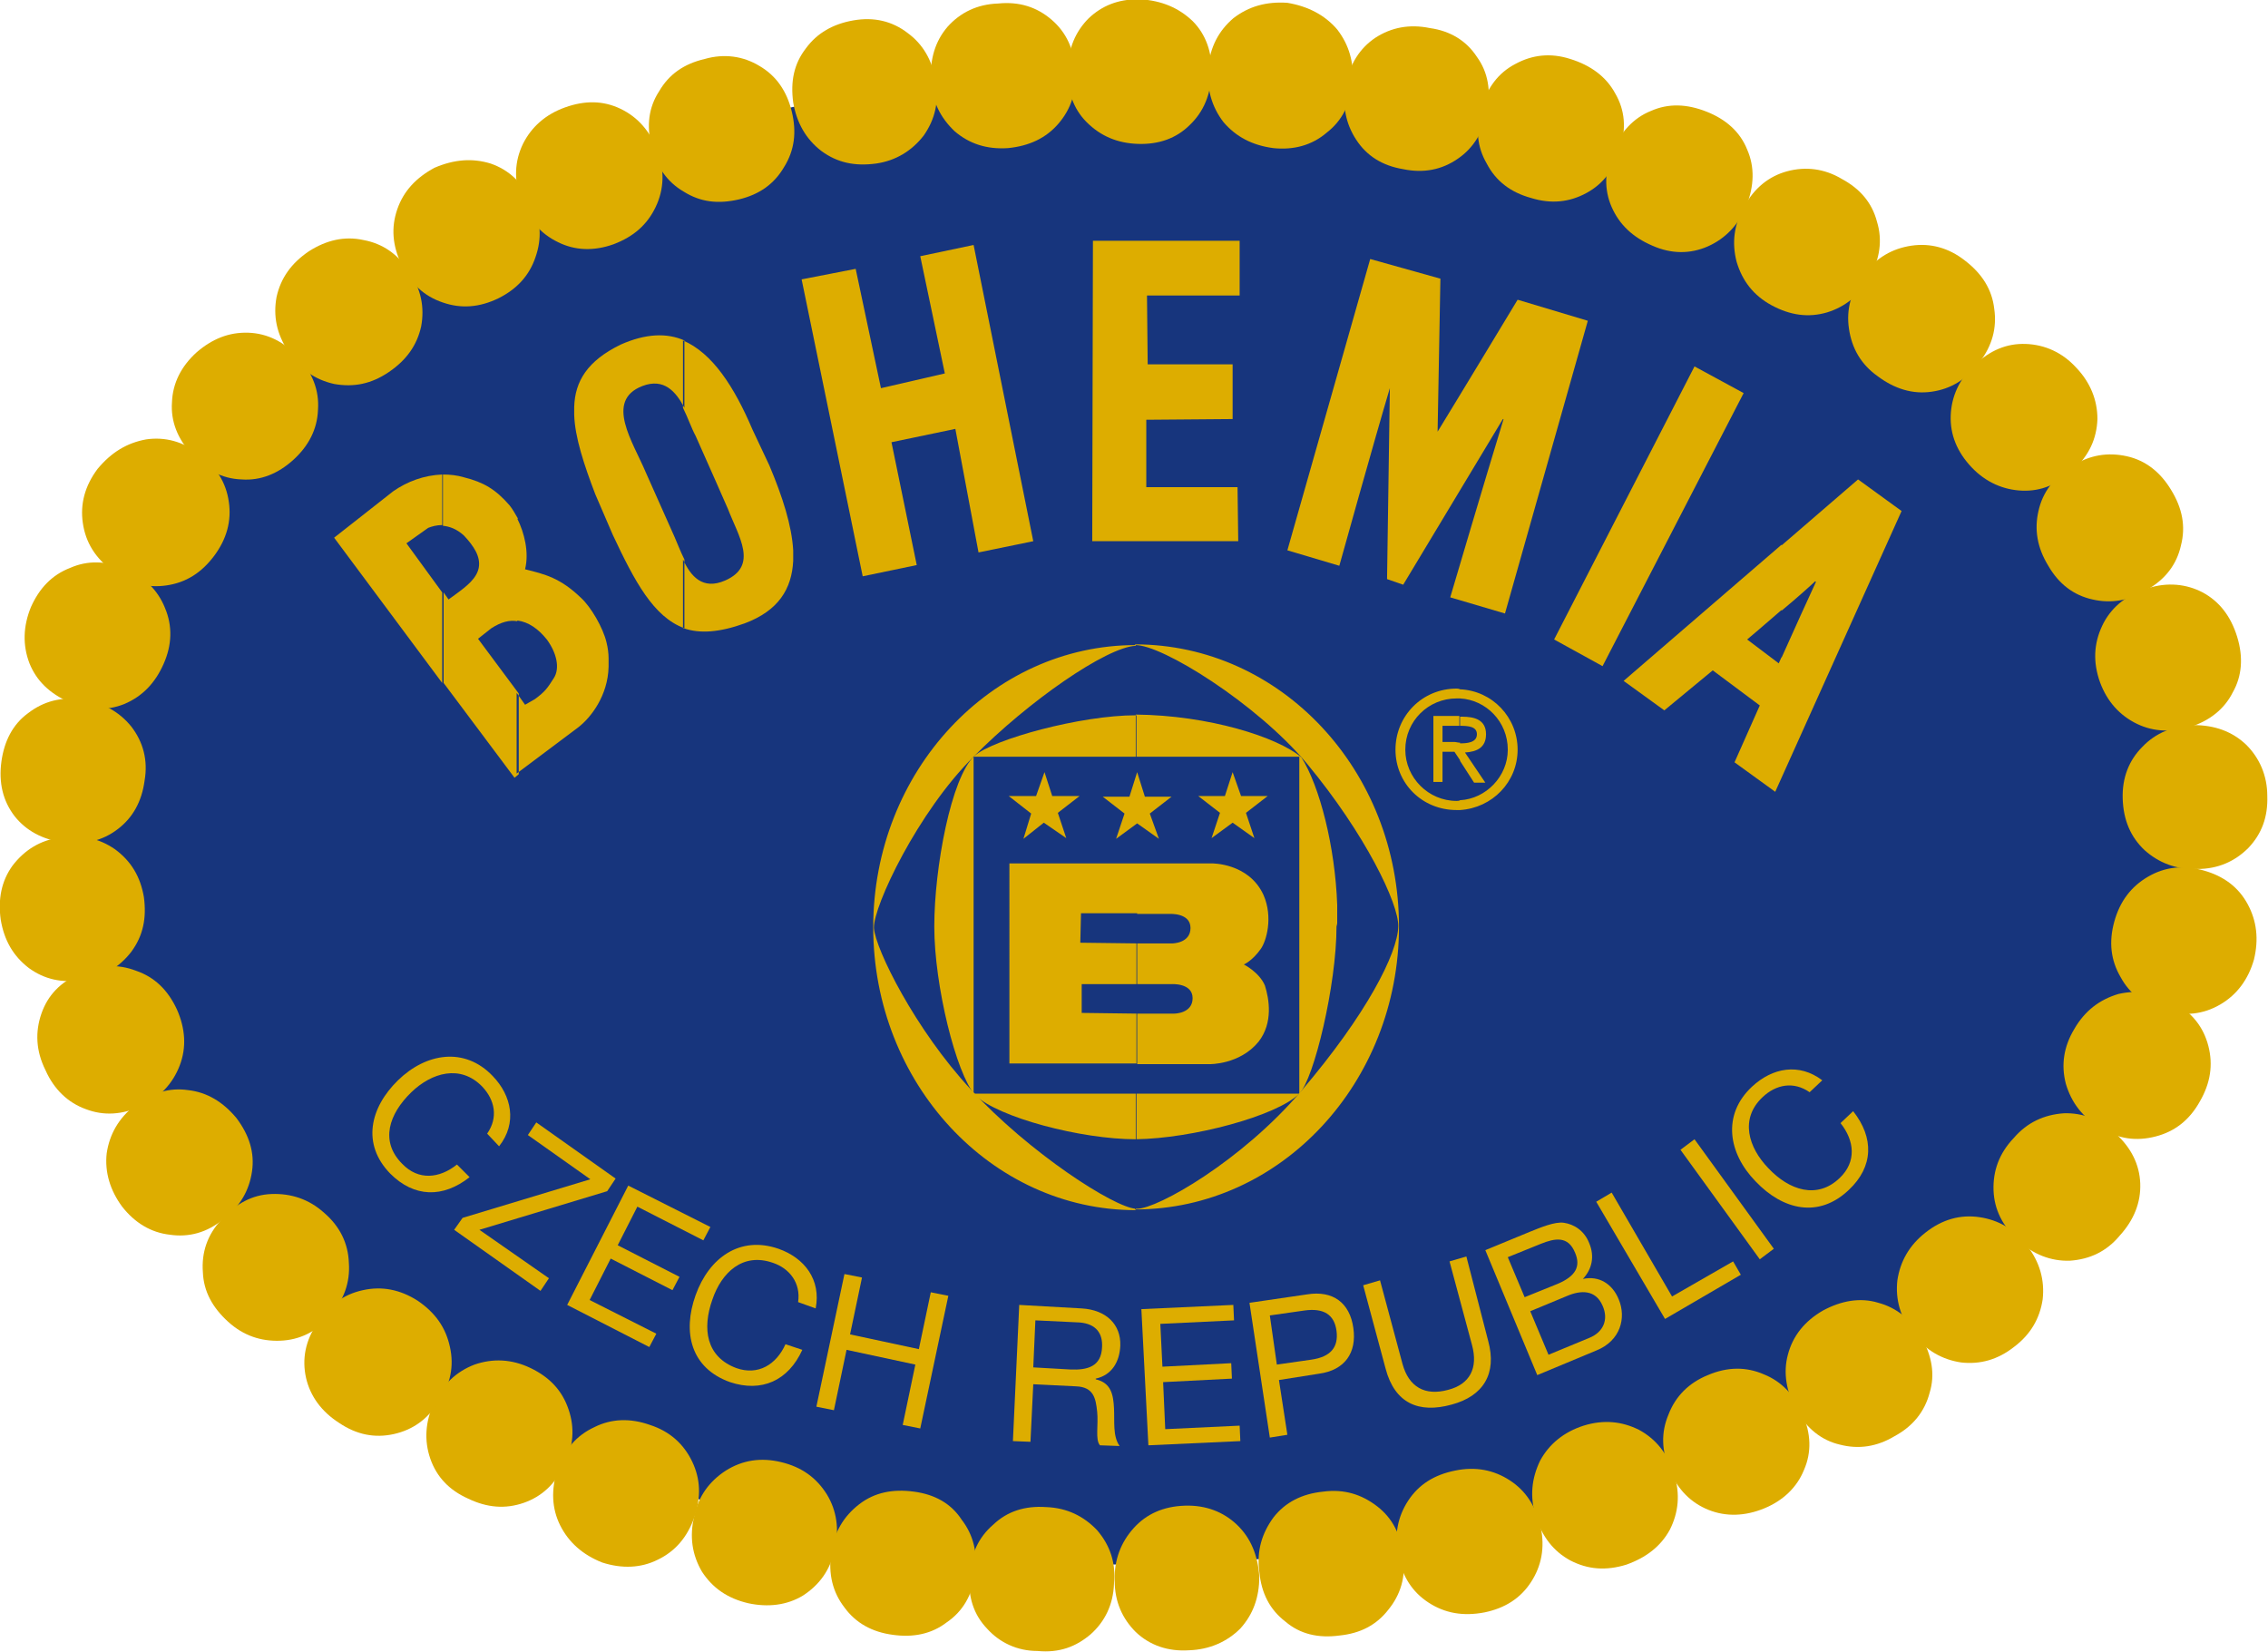 <?xml version="1.0" encoding="utf-8"?>
<!-- Generator: Adobe Illustrator 25.3.1, SVG Export Plug-In . SVG Version: 6.00 Build 0)  -->
<svg version="1.1" id="Vrstva_1" xmlns="http://www.w3.org/2000/svg" xmlns:xlink="http://www.w3.org/1999/xlink" x="0px" y="0px"
	 viewBox="0 0 323.1 235.3" style="enable-background:new 0 0 323.1 235.3;" xml:space="preserve">
<style type="text/css">
	.st0{fill-rule:evenodd;clip-rule:evenodd;fill:#17357D;}
	.st1{fill-rule:evenodd;clip-rule:evenodd;fill:#DDAD00;}
	.st2{fill:#DDAD00;}
</style>
<g>
	<path class="st0" d="M10.4,116.3C10.4,57.4,77.9,9.7,161,9.7c83.2,0,150.7,47.7,150.7,106.6c0,58.8-67.5,106.6-150.7,106.6
		C77.9,222.8,10.4,175.1,10.4,116.3z"/>
	<path class="st1" d="M190.5,4.2c1.7,2.2,2.4,4.7,2.2,7.6c-0.3,3-1.5,5.4-3.7,7.1c-2.1,1.8-4.7,2.5-7.6,2.2c-3-0.4-5.3-1.6-7.1-3.7
		c-1.7-2.2-2.4-4.8-2.2-7.7c0.3-3,1.5-5.3,3.6-7.1c2.2-1.7,4.7-2.4,7.7-2.2C186.4,0.9,188.8,2.2,190.5,4.2z"/>
	<path class="st1" d="M210.4,8.1c1.6,2.2,2,4.8,1.5,7.8c-0.6,2.9-2,5.2-4.2,6.7c-2.3,1.6-4.9,2.1-7.8,1.5c-3-0.5-5.2-1.9-6.7-4.2
		c-1.5-2.3-2-4.9-1.5-7.8c0.6-3,2-5.2,4.2-6.7c2.3-1.5,4.9-2,7.8-1.4C206.6,4.4,208.9,5.8,210.4,8.1z"/>
	<path class="st1" d="M230.1,13.3c1.4,2.4,1.6,5,0.7,7.9c-0.8,2.9-2.4,5-4.8,6.3c-2.4,1.3-5,1.6-7.9,0.7c-2.9-0.8-5-2.4-6.3-4.9
		c-1.4-2.4-1.6-5-0.8-7.9c0.9-2.9,2.4-5,4.9-6.3c2.4-1.3,5-1.6,7.8-0.7C226.6,9.3,228.8,10.9,230.1,13.3z"/>
	<path class="st1" d="M248.9,21.3c1.1,2.5,1,5.2-0.1,8c-1.1,2.7-3,4.7-5.5,5.8c-2.5,1.1-5.2,1.1-7.9-0.1c-2.8-1.2-4.7-3-5.8-5.5
		c-1.1-2.5-1-5.2,0.1-8c1.2-2.7,3-4.7,5.5-5.7c2.5-1.1,5.1-1,7.9,0.1C245.9,17,247.9,18.8,248.9,21.3z"/>
	<path class="st1" d="M267.4,31.6c0.8,2.6,0.4,5.3-1,7.8c-1.4,2.6-3.5,4.3-6.1,5.1c-2.7,0.8-5.3,0.4-7.9-1c-2.6-1.4-4.2-3.5-5-6.2
		c-0.7-2.7-0.4-5.3,1.1-7.9c1.4-2.6,3.5-4.3,6.1-5c2.6-0.7,5.3-0.4,7.8,1.1C265,26.9,266.7,28.9,267.4,31.6z"/>
	<path class="st1" d="M284.1,44c0.4,2.7-0.3,5.3-2.1,7.6c-1.8,2.4-4,3.8-6.8,4.2c-2.7,0.4-5.3-0.4-7.7-2.2c-2.4-1.7-3.7-4-4.1-6.8
		c-0.4-2.7,0.3-5.3,2.1-7.7c1.8-2.4,4.1-3.7,6.8-4.1c2.7-0.4,5.3,0.3,7.6,2.1C282.4,39,283.8,41.3,284.1,44z"/>
	<path class="st1" d="M298.8,59.7c-0.1,2.8-1.2,5.2-3.4,7.2c-2.2,2.1-4.6,3.1-7.3,3c-2.7-0.1-5.2-1.2-7.2-3.3
		c-2.1-2.2-3.1-4.7-3-7.4c0.1-2.7,1.2-5.2,3.4-7.2c2.2-2.1,4.6-3.1,7.3-3c2.7,0.1,5.2,1.2,7.2,3.4C297.8,54.5,298.8,57,298.8,59.7z"
		/>
	<path class="st1" d="M310.7,77.7c-0.6,2.7-2.2,4.8-4.8,6.3c-2.5,1.6-5.2,2-7.8,1.4c-2.7-0.6-4.8-2.2-6.3-4.8
		c-1.6-2.6-2-5.2-1.4-7.8c0.6-2.7,2.2-4.8,4.8-6.4c2.5-1.6,5.1-2,7.8-1.4c2.7,0.6,4.8,2.3,6.3,4.8C310.9,72.4,311.4,75,310.7,77.7z"
		/>
	<path class="st1" d="M318.1,98.6c-1.2,2.4-3.3,4.1-6.2,5c-2.9,0.8-5.5,0.6-7.9-0.7c-2.4-1.3-4.1-3.4-5-6.2c-0.9-2.9-0.6-5.5,0.7-8
		c1.3-2.4,3.4-4,6.3-4.9c2.8-0.9,5.5-0.6,7.8,0.6c2.4,1.3,4,3.4,4.9,6.3C319.6,93.6,319.4,96.3,318.1,98.6z"/>
	<path class="st1" d="M320.3,120.8c-1.9,1.9-4.3,3-7.3,3c-3,0.1-5.5-0.9-7.5-2.7c-2-1.9-3-4.3-3.1-7.3c-0.1-3,0.9-5.5,2.8-7.4
		c1.9-2,4.4-3,7.3-3.1c3,0,5.5,0.9,7.5,2.8c1.9,1.9,3,4.4,3,7.3C323.1,116.4,322.2,118.8,320.3,120.8z"/>
	<path class="st1" d="M316.3,143.1c-2.4,1.4-5,1.7-7.9,0.9c-2.9-0.8-5-2.4-6.3-4.8c-1.4-2.4-1.7-5-0.9-7.9c0.8-2.9,2.4-5,4.8-6.4
		c2.4-1.4,5-1.7,7.9-0.9c2.9,0.8,5,2.4,6.3,4.8c1.3,2.4,1.6,5,0.9,7.9C320.3,139.5,318.7,141.7,316.3,143.1z"/>
	<path class="st1" d="M307.1,161.9c-2.7,0.7-5.3,0.4-7.8-1.2c-2.6-1.5-4.2-3.6-5-6.3c-0.7-2.7-0.3-5.3,1.2-7.8
		c1.5-2.6,3.6-4.2,6.3-5c2.7-0.6,5.3-0.3,7.9,1.2c2.6,1.5,4.2,3.5,4.9,6.2c0.7,2.7,0.3,5.3-1.2,7.9
		C311.9,159.6,309.8,161.2,307.1,161.9z"/>
	<path class="st1" d="M294.9,179.6c-2.7,0.1-5.3-0.9-7.4-2.9c-2.2-2-3.4-4.4-3.5-7.1c-0.1-2.8,0.8-5.3,2.9-7.5
		c1.9-2.2,4.3-3.3,7.1-3.5c2.7-0.1,5.3,0.9,7.4,2.9c2.2,2,3.4,4.4,3.5,7.1c0.1,2.7-0.9,5.2-2.9,7.4
		C300.1,178.3,297.7,179.4,294.9,179.6z"/>
	<path class="st1" d="M279.4,194.1c-2.7-0.4-5-1.7-6.8-4c-1.9-2.4-2.6-5-2.3-7.7c0.4-2.7,1.7-5,4-6.8c2.4-1.9,5-2.6,7.7-2.2
		c2.7,0.4,5,1.7,6.8,4.1c1.8,2.3,2.5,4.9,2.2,7.6c-0.4,2.7-1.7,5-4.1,6.8C284.6,193.7,282.1,194.4,279.4,194.1z"/>
	<path class="st1" d="M262.1,205.8c-2.6-0.6-4.7-2.3-6.2-4.9c-1.4-2.6-1.9-5.3-1.2-7.9c0.7-2.7,2.4-4.8,5-6.3
		c2.6-1.4,5.3-1.9,7.9-1.1c2.6,0.7,4.7,2.4,6.2,5c1.4,2.6,1.9,5.2,1.1,7.8c-0.7,2.7-2.4,4.8-5,6.2
		C267.4,206.1,264.8,206.5,262.1,205.8z"/>
	<path class="st1" d="M243.4,215.1c-2.5-1-4.4-2.9-5.5-5.6c-1.2-2.8-1.3-5.4-0.2-8c1-2.6,2.9-4.5,5.6-5.6c2.8-1.2,5.5-1.2,8-0.1
		c2.5,1,4.4,3,5.5,5.7c1.2,2.7,1.3,5.4,0.2,7.9c-1,2.5-3,4.4-5.7,5.5C248.6,216,245.9,216.1,243.4,215.1z"/>
	<path class="st1" d="M223.7,222.3c-2.4-1.3-4-3.4-4.9-6.2c-0.9-2.9-0.6-5.5,0.6-8c1.3-2.4,3.4-4.1,6.2-5c2.9-0.9,5.5-0.6,7.9,0.6
		c2.4,1.3,4.1,3.4,5,6.3c0.9,2.9,0.6,5.5-0.6,7.9c-1.3,2.4-3.4,4-6.2,5C228.8,223.8,226.2,223.6,223.7,222.3z"/>
	<path class="st1" d="M203.5,228.3c-2.3-1.5-3.7-3.7-4.3-6.6c-0.6-3-0.1-5.6,1.4-7.9c1.5-2.3,3.7-3.7,6.7-4.3
		c2.9-0.6,5.5-0.1,7.8,1.4c2.3,1.5,3.7,3.7,4.4,6.7c0.6,2.9,0.1,5.5-1.4,7.8c-1.5,2.3-3.7,3.7-6.6,4.3
		C208.4,230.3,205.8,229.8,203.5,228.3z"/>
	<path class="st1" d="M183.1,231c-2.2-1.7-3.4-4-3.7-7.1c-0.4-3,0.4-5.5,2-7.7c1.7-2.2,4.1-3.4,7.1-3.7c3-0.4,5.5,0.4,7.7,2.1
		c2.2,1.7,3.4,4.1,3.7,7.1c0.4,3-0.4,5.5-2.1,7.6c-1.7,2.2-4,3.4-7,3.7C187.8,233.4,185.2,232.8,183.1,231z"/>
	<path class="st1" d="M161.8,232.5c-1.9-1.9-3-4.3-3-7.3c-0.1-3,0.9-5.5,2.7-7.5c1.8-2,4.2-3.1,7.3-3.2c3-0.1,5.5,0.9,7.4,2.7
		c2,1.9,3,4.4,3.2,7.4c0,3-0.9,5.4-2.7,7.4c-1.9,1.9-4.4,3-7.3,3.1C166.4,235.3,163.8,234.4,161.8,232.5z"/>
	<path class="st1" d="M140.6,232c-1.9-2-2.7-4.5-2.5-7.6c0.2-3,1.3-5.4,3.4-7.2c2-1.9,4.5-2.7,7.5-2.5c3,0.1,5.4,1.3,7.3,3.3
		c1.8,2.1,2.7,4.6,2.4,7.6c-0.1,3-1.3,5.4-3.3,7.2c-2.1,1.8-4.5,2.7-7.6,2.4C144.9,235.2,142.4,234,140.6,232z"/>
	<path class="st1" d="M120.3,229c-1.7-2.2-2.3-4.8-1.9-7.7c0.4-3,1.8-5.3,4-7c2.2-1.7,4.8-2.2,7.8-1.8c3,0.4,5.3,1.7,6.8,4
		c1.7,2.2,2.3,4.8,1.9,7.8c-0.4,3-1.8,5.3-4,6.8c-2.2,1.7-4.8,2.2-7.7,1.8C124.2,232.5,121.9,231.2,120.3,229z"/>
	<path class="st1" d="M100,223.9c-1.4-2.4-1.8-5-1.1-7.9c0.6-2.9,2.2-5,4.5-6.5c2.4-1.5,5-1.9,7.9-1.2c2.9,0.7,5,2.2,6.5,4.6
		c1.4,2.3,1.8,5,1.1,7.8c-0.6,3-2.2,5.1-4.5,6.6c-2.3,1.4-5,1.7-7.8,1.1C103.6,227.7,101.5,226.2,100,223.9z"/>
	<path class="st1" d="M79.8,217.3c-1.2-2.4-1.3-5.1-0.4-7.9c1-2.9,2.7-4.9,5.3-6.1c2.4-1.2,5.1-1.3,7.9-0.3c2.8,0.9,4.8,2.7,6,5.2
		c1.2,2.5,1.3,5.1,0.3,8c-1,2.8-2.7,4.8-5.2,6c-2.4,1.2-5.1,1.3-7.9,0.4C83,221.5,81,219.7,79.8,217.3z"/>
	<path class="st1" d="M61.3,207.8c-0.9-2.6-0.7-5.3,0.5-7.9c1.3-2.7,3.2-4.5,5.8-5.5c2.6-0.9,5.3-0.8,8,0.5c2.7,1.3,4.5,3.2,5.4,5.9
		c0.9,2.6,0.7,5.3-0.6,7.9c-1.3,2.7-3.2,4.5-5.8,5.4c-2.6,0.9-5.2,0.7-7.9-0.6C64,212.3,62.2,210.4,61.3,207.8z"/>
	<path class="st1" d="M43.6,196.3c-0.6-2.7-0.1-5.3,1.6-7.8c1.6-2.5,3.7-4.1,6.5-4.7c2.7-0.6,5.3-0.1,7.8,1.5c2.5,1.7,4,3.8,4.6,6.6
		c0.6,2.7,0.1,5.3-1.6,7.8c-1.6,2.5-3.7,4-6.4,4.6c-2.7,0.6-5.3,0.1-7.8-1.6C45.8,201.1,44.2,198.9,43.6,196.3z"/>
	<path class="st1" d="M28.9,181.2c-0.2-2.7,0.6-5.3,2.7-7.5c2-2.2,4.3-3.5,7.1-3.6c2.7-0.1,5.3,0.7,7.5,2.7c2.2,1.9,3.4,4.3,3.5,7.1
		c0.2,2.8-0.7,5.3-2.7,7.6c-1.9,2.2-4.3,3.4-7.1,3.5c-2.7,0.1-5.2-0.7-7.4-2.7C30.3,186.3,29,184,28.9,181.2z"/>
	<path class="st1" d="M15.2,164.3c0.4-2.7,1.7-5,4-6.8c2.4-1.8,4.9-2.6,7.6-2.2c2.7,0.3,5,1.7,6.9,4c1.8,2.4,2.6,4.9,2.2,7.6
		c-0.4,2.7-1.7,5-4.1,6.8c-2.3,1.9-4.9,2.6-7.6,2.2c-2.7-0.3-5-1.7-6.8-4C15.7,169.6,14.9,167,15.2,164.3z"/>
	<path class="st1" d="M5.9,144.4c0.9-2.6,2.7-4.5,5.5-5.7c2.7-1.3,5.4-1.4,8-0.4c2.6,0.9,4.5,2.7,5.8,5.5c1.2,2.7,1.4,5.4,0.4,8
		c-1,2.6-2.8,4.5-5.5,5.8c-2.7,1.2-5.3,1.4-7.9,0.4c-2.5-0.9-4.5-2.8-5.7-5.5C5.1,149.7,5,147,5.9,144.4z"/>
	<path class="st1" d="M1.8,123.3c1.7-2.2,3.9-3.6,6.8-4c3-0.4,5.5,0.1,7.8,1.7c2.3,1.7,3.6,3.9,4.1,6.8c0.4,3-0.1,5.5-1.8,7.8
		c-1.7,2.2-4,3.6-6.9,4c-3,0.5-5.5-0.1-7.7-1.7c-2.2-1.7-3.5-3.9-4-6.9C-0.3,128.1,0.2,125.5,1.8,123.3z"/>
	<path class="st1" d="M4,101.6c2.2-1.7,4.8-2.4,7.7-1.9c3,0.4,5.3,1.7,7,3.8c1.7,2.2,2.4,4.8,1.9,7.7c-0.4,3-1.7,5.3-3.8,6.9
		c-2.2,1.7-4.8,2.3-7.8,1.9c-3-0.4-5.3-1.7-6.9-3.7c-1.7-2.2-2.3-4.8-1.9-7.8C0.6,105.6,1.8,103.2,4,101.6z"/>
	<path class="st1" d="M10,80.9c2.5-1.1,5.1-1,7.9,0.1c2.7,1.2,4.6,3.1,5.6,5.6c1.1,2.6,1,5.3-0.2,8c-1.2,2.7-3,4.6-5.6,5.7
		c-2.5,1-5.2,0.9-7.9-0.3c-2.7-1.2-4.6-3-5.6-5.5c-1-2.6-0.9-5.3,0.2-8C5.6,83.8,7.4,81.9,10,80.9z"/>
	<path class="st1" d="M20.8,62.6c2.7-0.4,5.3,0.3,7.6,2.1c2.4,1.8,3.8,4,4.2,6.8c0.4,2.7-0.3,5.3-2.1,7.7c-1.8,2.4-4,3.8-6.8,4.2
		c-2.7,0.4-5.3-0.3-7.7-2.1c-2.4-1.8-3.8-4-4.2-6.8c-0.4-2.7,0.3-5.3,2.1-7.7C15.9,64.4,18.1,63.1,20.8,62.6z"/>
	<path class="st1" d="M35.4,47.4c2.7,0.1,5.1,1.3,7.1,3.5c2,2.2,3,4.7,2.8,7.5c-0.1,2.7-1.3,5.1-3.5,7.1c-2.2,2-4.7,3-7.4,2.8
		c-2.8-0.1-5.2-1.4-7.1-3.6c-2-2.2-3-4.7-2.8-7.4c0.1-2.7,1.3-5.1,3.5-7.1C30.2,48.3,32.6,47.3,35.4,47.4z"/>
	<path class="st1" d="M51.8,34.2c2.7,0.5,4.9,2,6.5,4.5c1.7,2.5,2.2,5.1,1.7,7.8c-0.6,2.7-2.1,4.8-4.6,6.5c-2.5,1.7-5,2.2-7.8,1.7
		c-2.7-0.6-4.9-2.1-6.5-4.6c-1.7-2.5-2.2-5.1-1.7-7.8c0.6-2.7,2.1-4.8,4.6-6.5C46.5,34.2,49.1,33.6,51.8,34.2z"/>
	<path class="st1" d="M69.9,23.3c2.6,0.9,4.5,2.7,5.8,5.4c1.4,2.7,1.5,5.3,0.6,7.9c-0.9,2.7-2.7,4.6-5.3,5.9
		c-2.7,1.3-5.3,1.5-7.9,0.6c-2.7-0.9-4.6-2.7-5.9-5.4c-1.3-2.7-1.5-5.3-0.6-7.9c0.9-2.6,2.7-4.5,5.3-5.9
		C64.7,22.7,67.3,22.5,69.9,23.3z"/>
	<path class="st1" d="M88.4,15.5c2.5,1.2,4.2,3.2,5.3,6c1,2.8,0.9,5.5-0.3,8c-1.2,2.5-3.1,4.2-6,5.3c-2.8,1-5.5,0.9-7.9-0.3
		c-2.5-1.2-4.2-3.2-5.3-6c-1-2.9-0.9-5.5,0.3-8c1.2-2.4,3.2-4.2,6-5.2C83.3,14.3,85.9,14.3,88.4,15.5z"/>
	<path class="st1" d="M108.2,9.4c2.4,1.4,3.9,3.6,4.6,6.5c0.7,2.9,0.4,5.5-1.1,7.9c-1.4,2.4-3.5,3.9-6.4,4.6c-3,0.7-5.5,0.4-7.9-1.1
		c-2.4-1.4-3.9-3.6-4.6-6.5c-0.7-2.9-0.4-5.5,1.1-7.8c1.4-2.4,3.5-3.9,6.5-4.6C103.2,7.6,105.9,8,108.2,9.4z"/>
	<path class="st1" d="M129.3,4.7c2.2,1.6,3.5,3.9,4,6.8c0.5,3-0.1,5.5-1.7,7.8c-1.7,2.2-4,3.6-6.8,4c-3,0.4-5.5-0.1-7.8-1.8
		c-2.2-1.7-3.5-4-4-6.9c-0.4-3,0.1-5.5,1.8-7.7c1.6-2.2,3.9-3.5,6.8-4C124.5,2.4,127.1,3,129.3,4.7z"/>
	<path class="st1" d="M149.8,2.8c2.1,1.8,3.2,4.2,3.4,7.2c0.2,3-0.6,5.5-2.4,7.6c-1.8,2.1-4.2,3.2-7.2,3.5c-3,0.2-5.5-0.6-7.6-2.4
		c-2-1.9-3.2-4.2-3.4-7.3c-0.1-3,0.6-5.5,2.4-7.6c1.8-2,4.2-3.2,7.2-3.3C145.2,0.2,147.7,1,149.8,2.8z"/>
	<path class="st1" d="M169.9,3c1.9,1.9,2.8,4.5,2.7,7.4c-0.1,3-1.1,5.5-3.1,7.4c-1.9,1.9-4.4,2.8-7.4,2.7c-2.9-0.1-5.3-1.1-7.3-3.1
		c-1.9-1.9-2.8-4.5-2.7-7.5c0.1-3,1.1-5.4,3-7.3c1.9-1.8,4.2-2.7,7-2.7h0.2h0.2C165.5,0.1,167.9,1.1,169.9,3z"/>
	<g>
		<path class="st1" d="M82.4,103.6c1.8-1.4,4.2-4.5,4.3-8.6v-1.2c0-0.7-0.1-1.5-0.3-2.3c-0.5-2.1-2.2-5-3.6-6.3
			c-3-2.9-5.2-3.4-8-4.1c0.6-2.4-0.1-5.2-1.1-7.2v14.5c1.6,0.2,3,1.2,4.2,2.7c1.4,1.9,1.9,4.1,1,5.5c-0.9,1.4-1.2,1.9-2.7,3
			l-1.4,0.8l-1.2-1.7v11.5L82.4,103.6z M73.8,73.9c-0.4-0.7-0.8-1.4-1.2-1.9c-2-2.3-3.7-3.3-6.5-4c-1-0.3-2-0.4-3-0.4v7.3
			c0.9,0.1,1.9,0.4,3,1.4c1.4,1.5,2.4,3,2.1,4.6c-0.3,1.5-1.7,2.6-3.2,3.7l-1.1,0.8l-0.7-1v12.9l10.1,13.5l0.6-0.5V98.8L68.1,91
			l1.9-1.5c1.4-0.9,2.6-1.2,3.7-1V73.9z M63,67.6c-2.6,0.1-5,1-7,2.4l-8.4,6.6L63,97.3V84.4l-5.1-7l3.1-2.2c0.5-0.2,1.2-0.4,2-0.4
			V67.6z"/>
		<path class="st1" d="M97.4,89.5c2.3,0.8,5.1,0.6,8.7-0.7c4.8-1.8,6.7-4.9,6.9-8.9v-1.5c-0.2-3.5-1.5-7.6-3.4-12.1l-2.4-5.1
			c-2.6-6.1-5.7-10.9-9.9-12.7v9.6c0.7,1.4,1.2,2.9,1.8,4c1.4,3.1,4.6,10.4,4.6,10.4c1.5,3.9,4.4,8.1-0.4,10.2c-3.2,1.4-4.9-0.6-6-3
			V89.5z M87.3,76.2c3.1,6.6,5.8,11.7,10.2,13.3v-9.8c-0.6-1.2-1-2.3-1.4-3.2l-4.1-9.2C90.2,63,86.1,57.1,91.5,55
			c3.1-1.2,4.8,0.8,6,3.1v-9.6c-2.5-1.1-5.5-1-9.1,0.6c-4.7,2.3-6.5,5.2-6.6,8.9v1.1c0.1,3.2,1.4,7.1,3,11.3L87.3,76.2z"/>
		<polygon class="st1" points="122.9,82.1 114.2,39.8 121.9,38.3 125.5,55.3 134.6,53.2 131.1,36.5 138.7,34.9 147.2,77.1 
			139.4,78.7 136.1,61.1 127,63 130.6,80.5 		"/>
		<polygon class="st1" points="155.6,77.1 155.7,34.3 176.6,34.3 176.6,42.1 163.4,42.1 163.5,51.9 175.6,51.9 175.6,59.7 
			163.3,59.8 163.3,69.4 176.3,69.4 176.4,77.1 		"/>
		<path class="st1" d="M190.8,80.6l-7.4-2.2l11.8-41.5l10,2.8l-0.4,21.8c2.4-3.9,11.4-18.8,11.4-18.8l10,3l-11.8,41.7l-7.8-2.3
			c0,0,4.9-16.6,7.6-25.4h-0.1l-14.2,23.6l-2.3-0.8l0.4-27.2C195.9,62.3,190.8,80.6,190.8,80.6z"/>
		<polygon class="st1" points="221.4,91.1 241.4,52.2 248.4,56 228.3,94.9 		"/>
		<path class="st1" d="M253.8,110.8l17.1-38l-6.2-4.5l-10.9,9.4V87c2.3-1.9,4.5-3.9,4.8-4.2l0.1,0.1c-0.3,0.6-3.7,8.1-4.9,10.8
			V110.8z M237.1,101.2l6.9-5.7l6.7,5l-3.6,8.1l5.8,4.2l0.9-2V93.6l-0.4,0.9l-4.5-3.4c0,0,2.5-2.1,4.9-4.2v-9.3l-22.5,19.4
			L237.1,101.2z"/>
	</g>
	<g>
		<g>
			<path class="st1" d="M208,103.4L208,103.4c1.2,0,2.4,0.1,2.4,1.2c0,1.2-1.4,1.3-2.4,1.3v2.5l2,3.1h1.6l-2.9-4.3
				c1.7-0.1,3-0.7,3-2.6c0-2.1-1.7-2.5-3.4-2.5H208V103.4L208,103.4z M208,115.4v-1.4c3.7-0.2,6.8-3.4,6.8-7.2c0-4-3.1-7.1-6.8-7.3
				v-1.3c4.6,0.2,8.2,4,8.2,8.6C216.2,111.4,212.6,115.1,208,115.4z M205.5,105.8v-2.4h2.4V102h-3.7v9.4h1.3v-4.3h1.7l0.8,1.2v-2.5
				c-0.3,0-0.6-0.1-0.8-0.1H205.5L205.5,105.8z M208,98.2v1.3c-0.1,0-0.4,0-0.5,0c-4,0-7.3,3.2-7.3,7.3c0,4,3.3,7.3,7.3,7.3
				c0.1,0,0.4,0,0.5-0.1v1.4c-0.1,0-0.4,0-0.5,0l0,0c-4.9,0-8.7-3.8-8.7-8.6c0-4.8,3.8-8.7,8.7-8.7C207.6,98.1,207.8,98.1,208,98.2z
				"/>
		</g>
		<g>
			<path class="st1" d="M161.8,172.2c0.1,0,0.1,0,0.2,0c2.9,0,14.9-6.8,23.4-16.8c9.3-10.9,13.7-19.6,13.8-23.4
				c0.1-3.2-4.7-13.2-13-23.2c-7.2-8.6-20.7-17-24.5-16.9v-0.1c20.8,0,37.6,18,37.6,40.2c0,22.2-16.8,40.3-37.6,40.3V172.2z
				 M138.3,155.2c8.4,9.1,20.4,16.8,23.5,17v0.2l0,0c-20.6,0-37.4-18.1-37.4-40.3c0-22.2,16.8-40.2,37.4-40.2l0,0V92l0,0
				c-4.2,0.2-15.3,7.9-23.1,15.8c-7.9,7.8-14.3,21.3-14.2,24.4C124.7,135.2,130.4,146.7,138.3,155.2L138.3,155.2z"/>
		</g>
		<path class="st1" d="M185.1,107.8h-23.3v-6c10.4,0.1,20.2,3.2,23.6,6.1c2.6,4.1,4.8,12.7,5.1,21v2.6c0,0.2-0.1,0.4-0.1,0.5
			c0,8.3-3.2,21.7-5.3,23.8c-3.2,3.2-15.3,6.4-23.3,6.5v-6.5h23.3V107.8z M161.9,107.8h-23.2v48h23.2v6.5h-0.1
			c-7.8,0-19.6-3.1-22.9-6.3c-2.7-3.1-5.8-15.6-5.8-24c0-8.4,2.4-21.2,5.7-24.3c2.7-2.4,15.2-5.8,23-5.8h0.1V107.8z"/>
		<path class="st1" d="M162,144.4h5.3c0,0,2.6,0,2.6-2.2c0-2.2-3-2-3-2h-5v-5.8h5.1c0,0,2.6,0,2.6-2.2c0-2.2-3-2-3-2H162V123h10.6
			c0,0,5.3-0.1,7.4,4.5c1.4,3.2,0.4,6.6-0.4,7.7c-1.2,1.7-2.4,2.2-2.4,2.2s2.2,1.1,3,3c0.6,1.9,1.2,5.3-0.9,8c-2.7,3.3-7,3.2-7,3.2
			H162V144.4z M154.1,140.1v4.2l7.8,0.1v7.1h-18.1V123H162v7.1h-8l-0.1,4.2l8.1,0.1v5.8H154.1z"/>
		<polygon class="st1" points="143.7,113.4 147.6,113.4 148.8,110 149.9,113.4 153.8,113.4 150.7,115.8 151.9,119.4 148.7,117.2 
			145.8,119.5 146.9,115.9 		"/>
		<polygon class="st1" points="157.1,113.5 160.9,113.5 162,110 163.1,113.5 166.9,113.5 163.8,115.9 165.1,119.5 162,117.3 
			159,119.5 160.2,115.9 		"/>
		<polygon class="st1" points="170.7,113.4 174.5,113.4 175.6,110 176.8,113.4 180.6,113.4 177.5,115.8 178.7,119.4 175.6,117.2 
			172.6,119.4 173.8,115.8 		"/>
	</g>
	<g>
		<path class="st2" d="M69.4,161.5c1.6-2.3,1.1-4.8-0.7-6.7c-3.1-3.2-7.2-2-10.1,0.8c-3.2,3.1-4.5,7-1.3,10.2
			c2.3,2.4,5.3,2.1,7.8,0.1l1.8,1.8c-3.8,3-7.9,2.9-11.3-0.5c-4.1-4.2-2.9-9.4,1.1-13.3c4-3.9,9.5-4.8,13.5-0.6
			c2.7,2.8,3.5,6.7,0.9,10L69.4,161.5z"/>
		<path class="st2" d="M65.9,173.5l18.2-5.5l-8.9-6.3l1.2-1.8l11.3,8l-1.2,1.8l-18.2,5.5l9.9,6.9l-1.2,1.8l-12.3-8.7L65.9,173.5z"/>
		<path class="st2" d="M89.5,168.9l11.7,5.9l-1,1.9l-9.4-4.8l-2.8,5.5l8.8,4.5l-1,1.9l-8.8-4.5l-3,5.9l9.5,4.8l-1,1.9l-11.7-6
			L89.5,168.9z"/>
		<path class="st2" d="M113.7,185.5c0.4-2.7-1.2-4.8-3.6-5.6c-4.3-1.5-7.3,1.4-8.6,5.2c-1.5,4.2-0.9,8.2,3.4,9.8
			c3.1,1.1,5.7-0.5,7-3.4l2.4,0.8c-2,4.4-5.8,6.1-10.3,4.6c-5.6-2-6.8-7.1-4.9-12.4c1.9-5.3,6.3-8.5,11.8-6.6
			c3.7,1.3,6.1,4.4,5.3,8.5L113.7,185.5z"/>
		<path class="st2" d="M120.3,181.5l2.5,0.5l-1.7,8.1l9.8,2.1l1.7-8.1l2.5,0.5l-4,18.9l-2.5-0.5l1.8-8.6l-9.8-2.1l-1.8,8.6l-2.5-0.5
			L120.3,181.5z"/>
		<path class="st2" d="M145.2,185.9l8.9,0.5c3.5,0.2,5.6,2.3,5.5,5.3c-0.1,2.3-1.2,4.2-3.5,4.7l0,0.1c2.2,0.5,2.5,2.2,2.6,4.1
			c0.1,1.9-0.2,4,0.8,5.4l-2.8-0.1c-0.7-0.8-0.2-2.9-0.4-4.8c-0.2-1.9-0.5-3.5-3-3.6l-6.1-0.3l-0.4,8.2l-2.5-0.1L145.2,185.9z
			 M152.5,195.1c2.4,0.1,4.4-0.4,4.5-3.2c0.1-1.9-0.8-3.3-3.2-3.5l-6.3-0.3l-0.3,6.7L152.5,195.1z"/>
		<path class="st2" d="M162.6,186.5l13.1-0.6l0.1,2.2l-10.5,0.5l0.3,6.1l9.8-0.5l0.1,2.2l-9.8,0.5l0.3,6.7l10.6-0.5l0.1,2.2
			l-13.1,0.6L162.6,186.5z"/>
		<path class="st2" d="M178,185.6l8.2-1.2c3.7-0.6,6.1,1.2,6.6,4.8c0.5,3.5-1.2,6-4.9,6.5l-5.7,0.9l1.2,7.8l-2.5,0.4L178,185.6z
			 M181.9,194.4l4.9-0.7c2.8-0.4,3.9-1.8,3.6-4.1c-0.3-2.3-1.8-3.3-4.6-2.9l-4.9,0.7L181.9,194.4z"/>
		<path class="st2" d="M212,191c1.3,4.7-0.7,7.9-5.2,9.1c-4.7,1.3-8.1-0.2-9.4-5.1l-3.2-11.9l2.4-0.7l3.2,11.9
			c0.9,3.3,3.2,4.6,6.5,3.7c3.1-0.8,4.3-3.1,3.4-6.4l-3.2-11.9l2.4-0.7L212,191z"/>
		<path class="st2" d="M211.6,178.1l6.3-2.6c1.5-0.6,3.6-1.5,4.9-1.3c1.4,0.2,2.9,1.1,3.6,2.9c0.8,1.9,0.4,3.7-0.9,5.1l0,0
			c2.3-0.5,4.2,0.7,5.1,2.9c1.1,2.6,0.3,5.9-3.2,7.3l-8.4,3.5L211.6,178.1z M217.2,184.8l4.7-1.9c2.6-1.1,3.3-2.5,2.5-4.4
			c-1-2.5-2.9-2.1-4.9-1.3l-4.7,1.9L217.2,184.8z M220.6,193l5.8-2.4c2-0.8,2.8-2.6,1.9-4.6c-1-2.3-3.1-2.2-5-1.4l-5.3,2.2
			L220.6,193z"/>
		<path class="st2" d="M227.4,171.2l2.2-1.3l8.6,14.8l8.7-5l1.1,1.9l-10.8,6.3L227.4,171.2z"/>
		<path class="st2" d="M239.4,163.8l2-1.5l11.3,15.6l-2,1.5L239.4,163.8z"/>
		<path class="st2" d="M257.8,155.6c-2.3-1.6-4.8-1.1-6.7,0.7c-3.3,3.1-2,7.2,0.8,10.1c3,3.2,7,4.5,10.2,1.4
			c2.4-2.3,2.1-5.3,0.1-7.8l1.8-1.7c3,3.8,2.9,7.9-0.6,11.2c-4.3,4.1-9.4,2.9-13.3-1.2c-3.9-4-4.8-9.5-0.5-13.5
			c2.9-2.7,6.7-3.4,10-0.9L257.8,155.6z"/>
	</g>
</g>
</svg>
